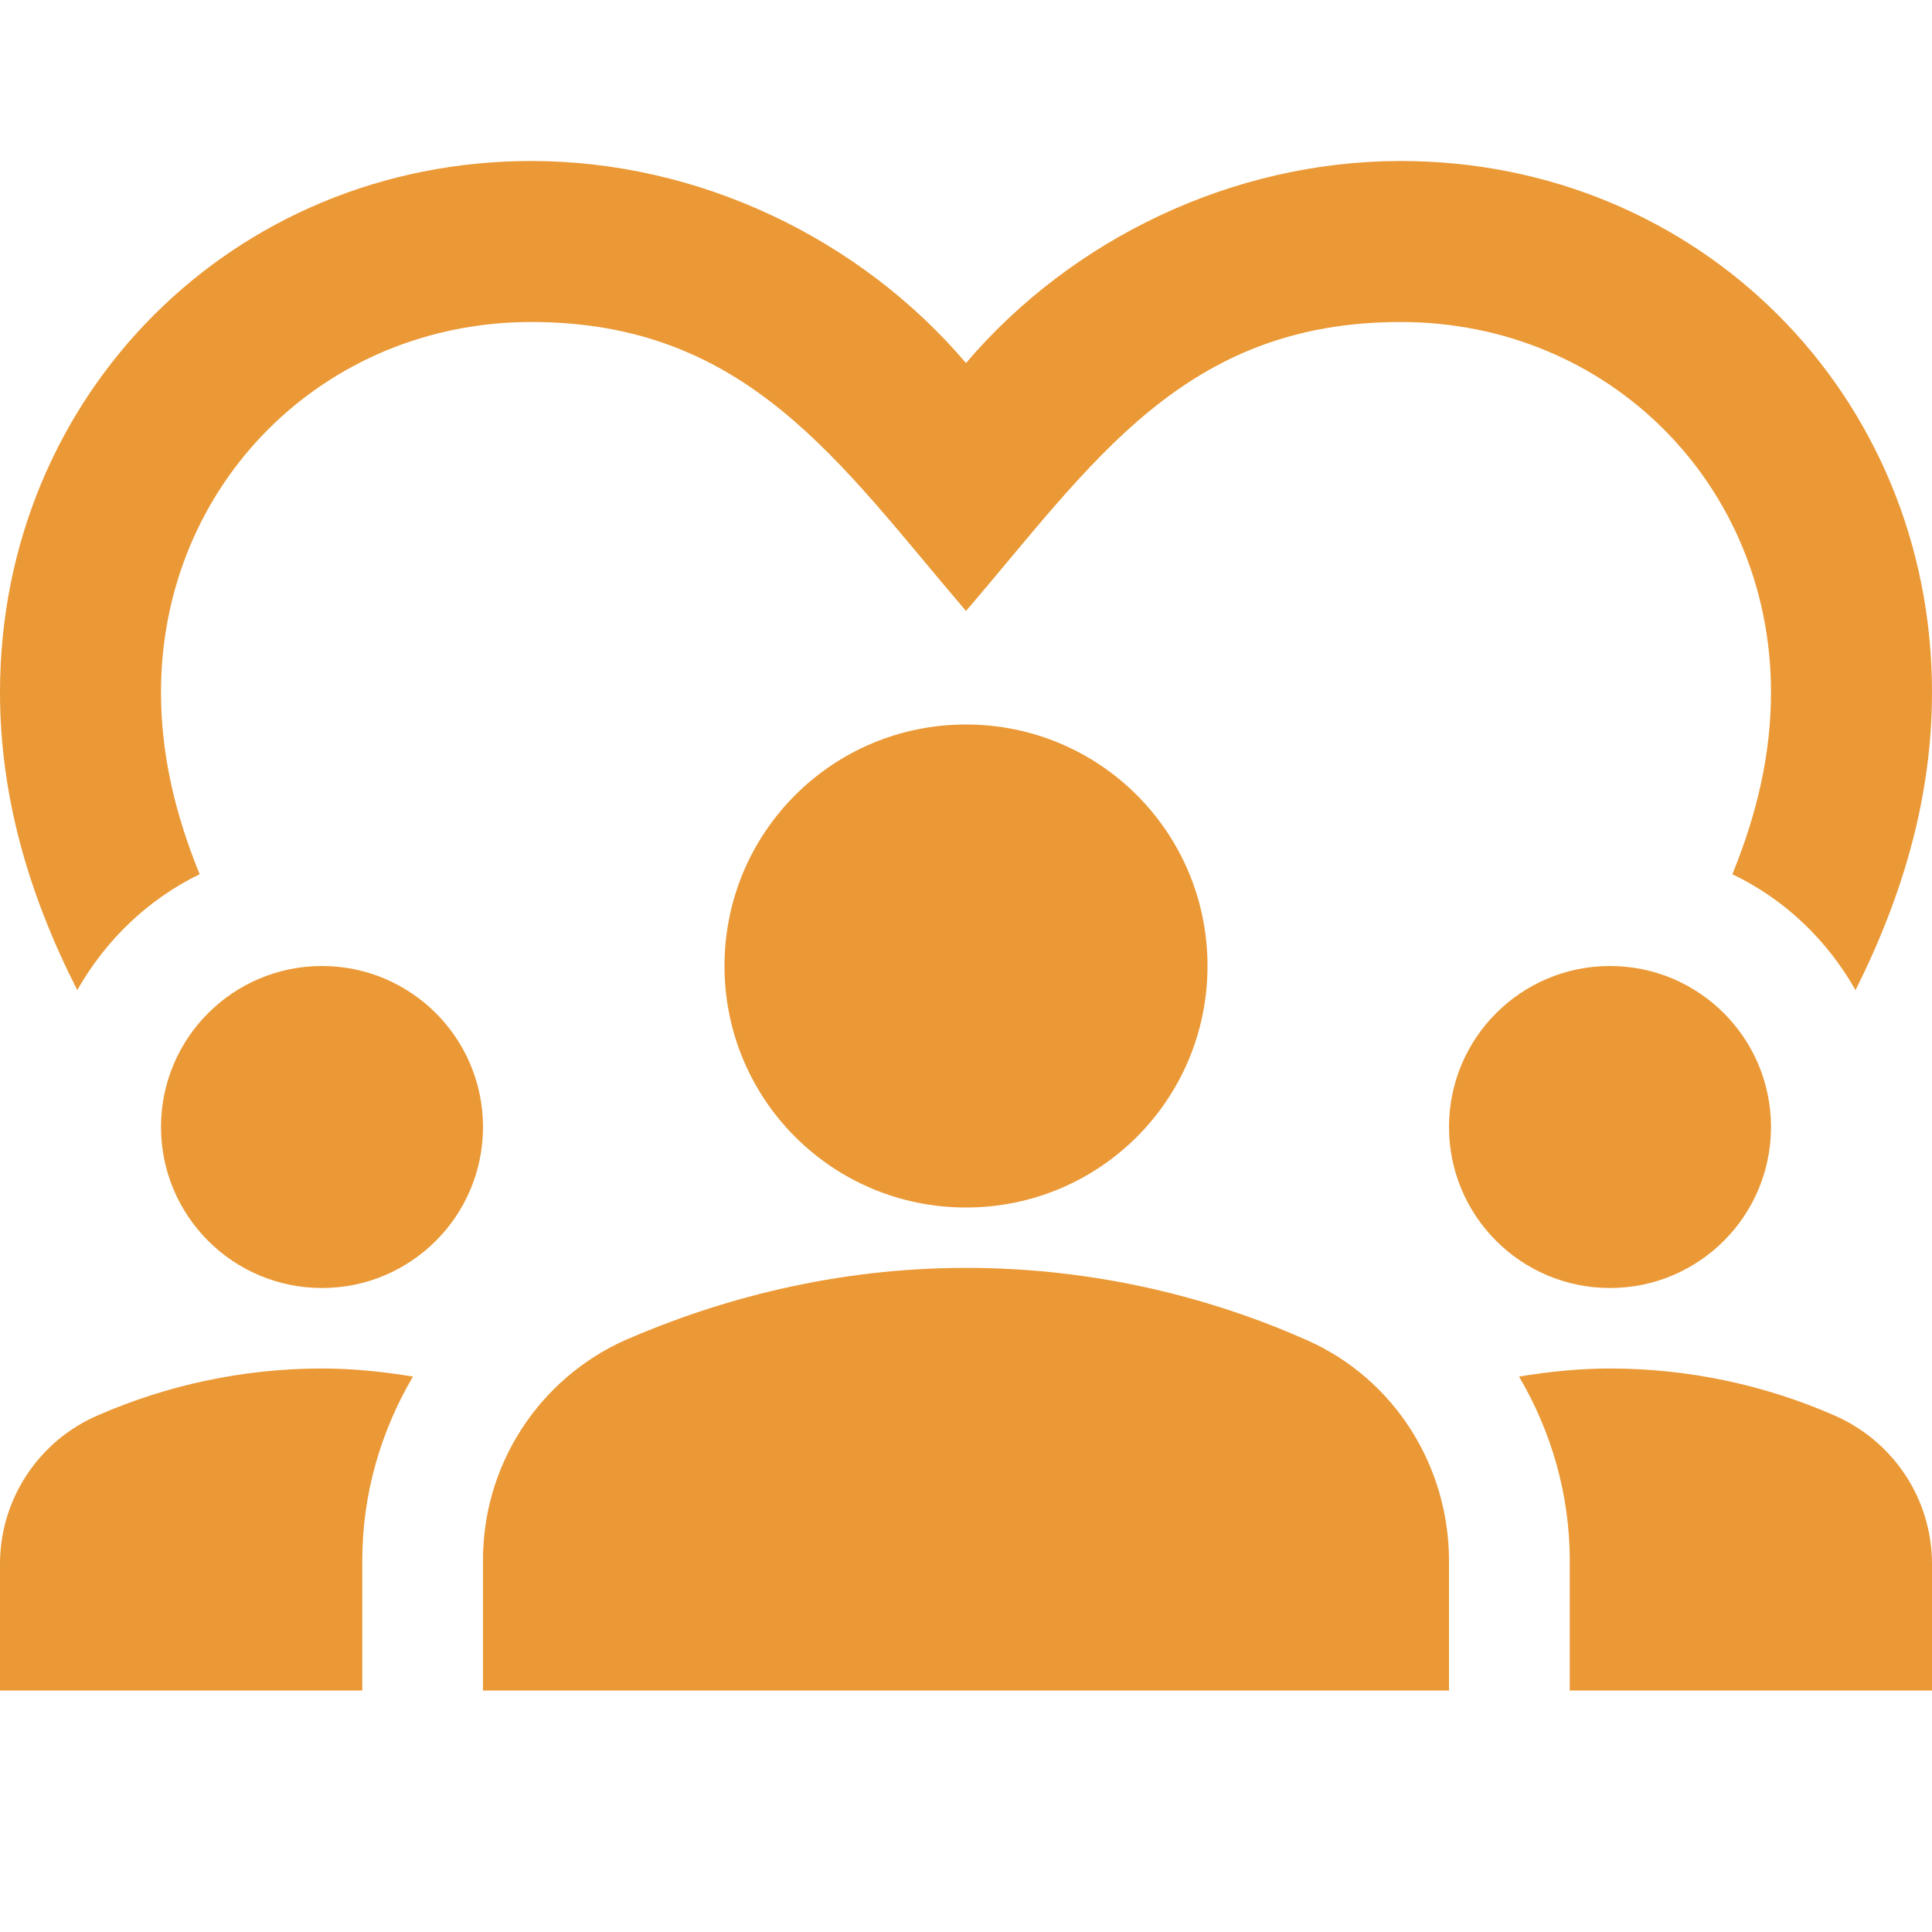 <svg width="69" height="69" viewBox="0 0 69 69" fill="none" xmlns="http://www.w3.org/2000/svg">
<g clip-path="url(#clip0_173_3776)">
<path d="M11.5 46C14.676 46 17.25 43.426 17.25 40.25C17.25 37.074 14.676 34.5 11.5 34.5C8.324 34.5 5.75 37.074 5.75 40.25C5.75 43.426 8.324 46 11.5 46Z" fill="#EB9936"/>
<path d="M3.507 50.542C2.466 50.988 1.578 51.729 0.955 52.675C0.331 53.62 -0.001 54.728 2.20942e-06 55.861V60.375H12.938V55.746C12.938 53.36 13.599 51.117 14.749 49.163C13.685 48.99 12.621 48.875 11.5 48.875C8.654 48.875 5.951 49.479 3.507 50.542Z" fill="#EB9936"/>
<path d="M57.5 46C60.676 46 63.25 43.426 63.25 40.25C63.25 37.074 60.676 34.5 57.5 34.5C54.324 34.5 51.75 37.074 51.75 40.25C51.75 43.426 54.324 46 57.5 46Z" fill="#EB9936"/>
<path d="M65.493 50.542C62.972 49.443 60.251 48.875 57.5 48.875C56.379 48.875 55.315 48.99 54.251 49.163C55.401 51.117 56.063 53.36 56.063 55.746V60.375H69V55.861C69 53.532 67.62 51.462 65.493 50.542ZM46.69 47.869C43.326 46.374 39.186 45.281 34.5 45.281C29.814 45.281 25.674 46.403 22.31 47.869C20.796 48.552 19.512 49.66 18.614 51.058C17.715 52.456 17.242 54.085 17.25 55.746V60.375H51.75V55.746C51.75 52.354 49.795 49.249 46.69 47.869ZM25.875 34.5C25.875 39.273 29.728 43.125 34.5 43.125C39.273 43.125 43.125 39.273 43.125 34.5C43.125 29.727 39.273 25.875 34.5 25.875C29.728 25.875 25.875 29.727 25.875 34.5Z" fill="#EB9936"/>
<path d="M7.13 31.223C6.239 29.038 5.75 26.91 5.75 24.725C5.75 17.308 11.557 11.5 18.975 11.5C26.68 11.5 29.957 16.503 34.5 21.821C39.014 16.56 42.263 11.5 50.025 11.5C57.443 11.5 63.25 17.308 63.25 24.725C63.25 26.91 62.761 29.038 61.87 31.223C63.739 32.114 65.263 33.58 66.269 35.362C67.994 31.913 69 28.405 69 24.725C69 14.088 60.663 5.75 50.025 5.75C44.016 5.75 38.266 8.539 34.5 12.966C30.734 8.539 24.984 5.75 18.975 5.75C8.338 5.75 0 14.088 0 24.725C0 28.405 1.006 31.913 2.76 35.362C3.766 33.58 5.29 32.114 7.13 31.223Z" fill="#EB9936"/>
</g>
<defs>
<clipPath id="clip0_173_3776">
<rect width="69" height="69" fill="white"/>
</clipPath>
</defs>
</svg>

